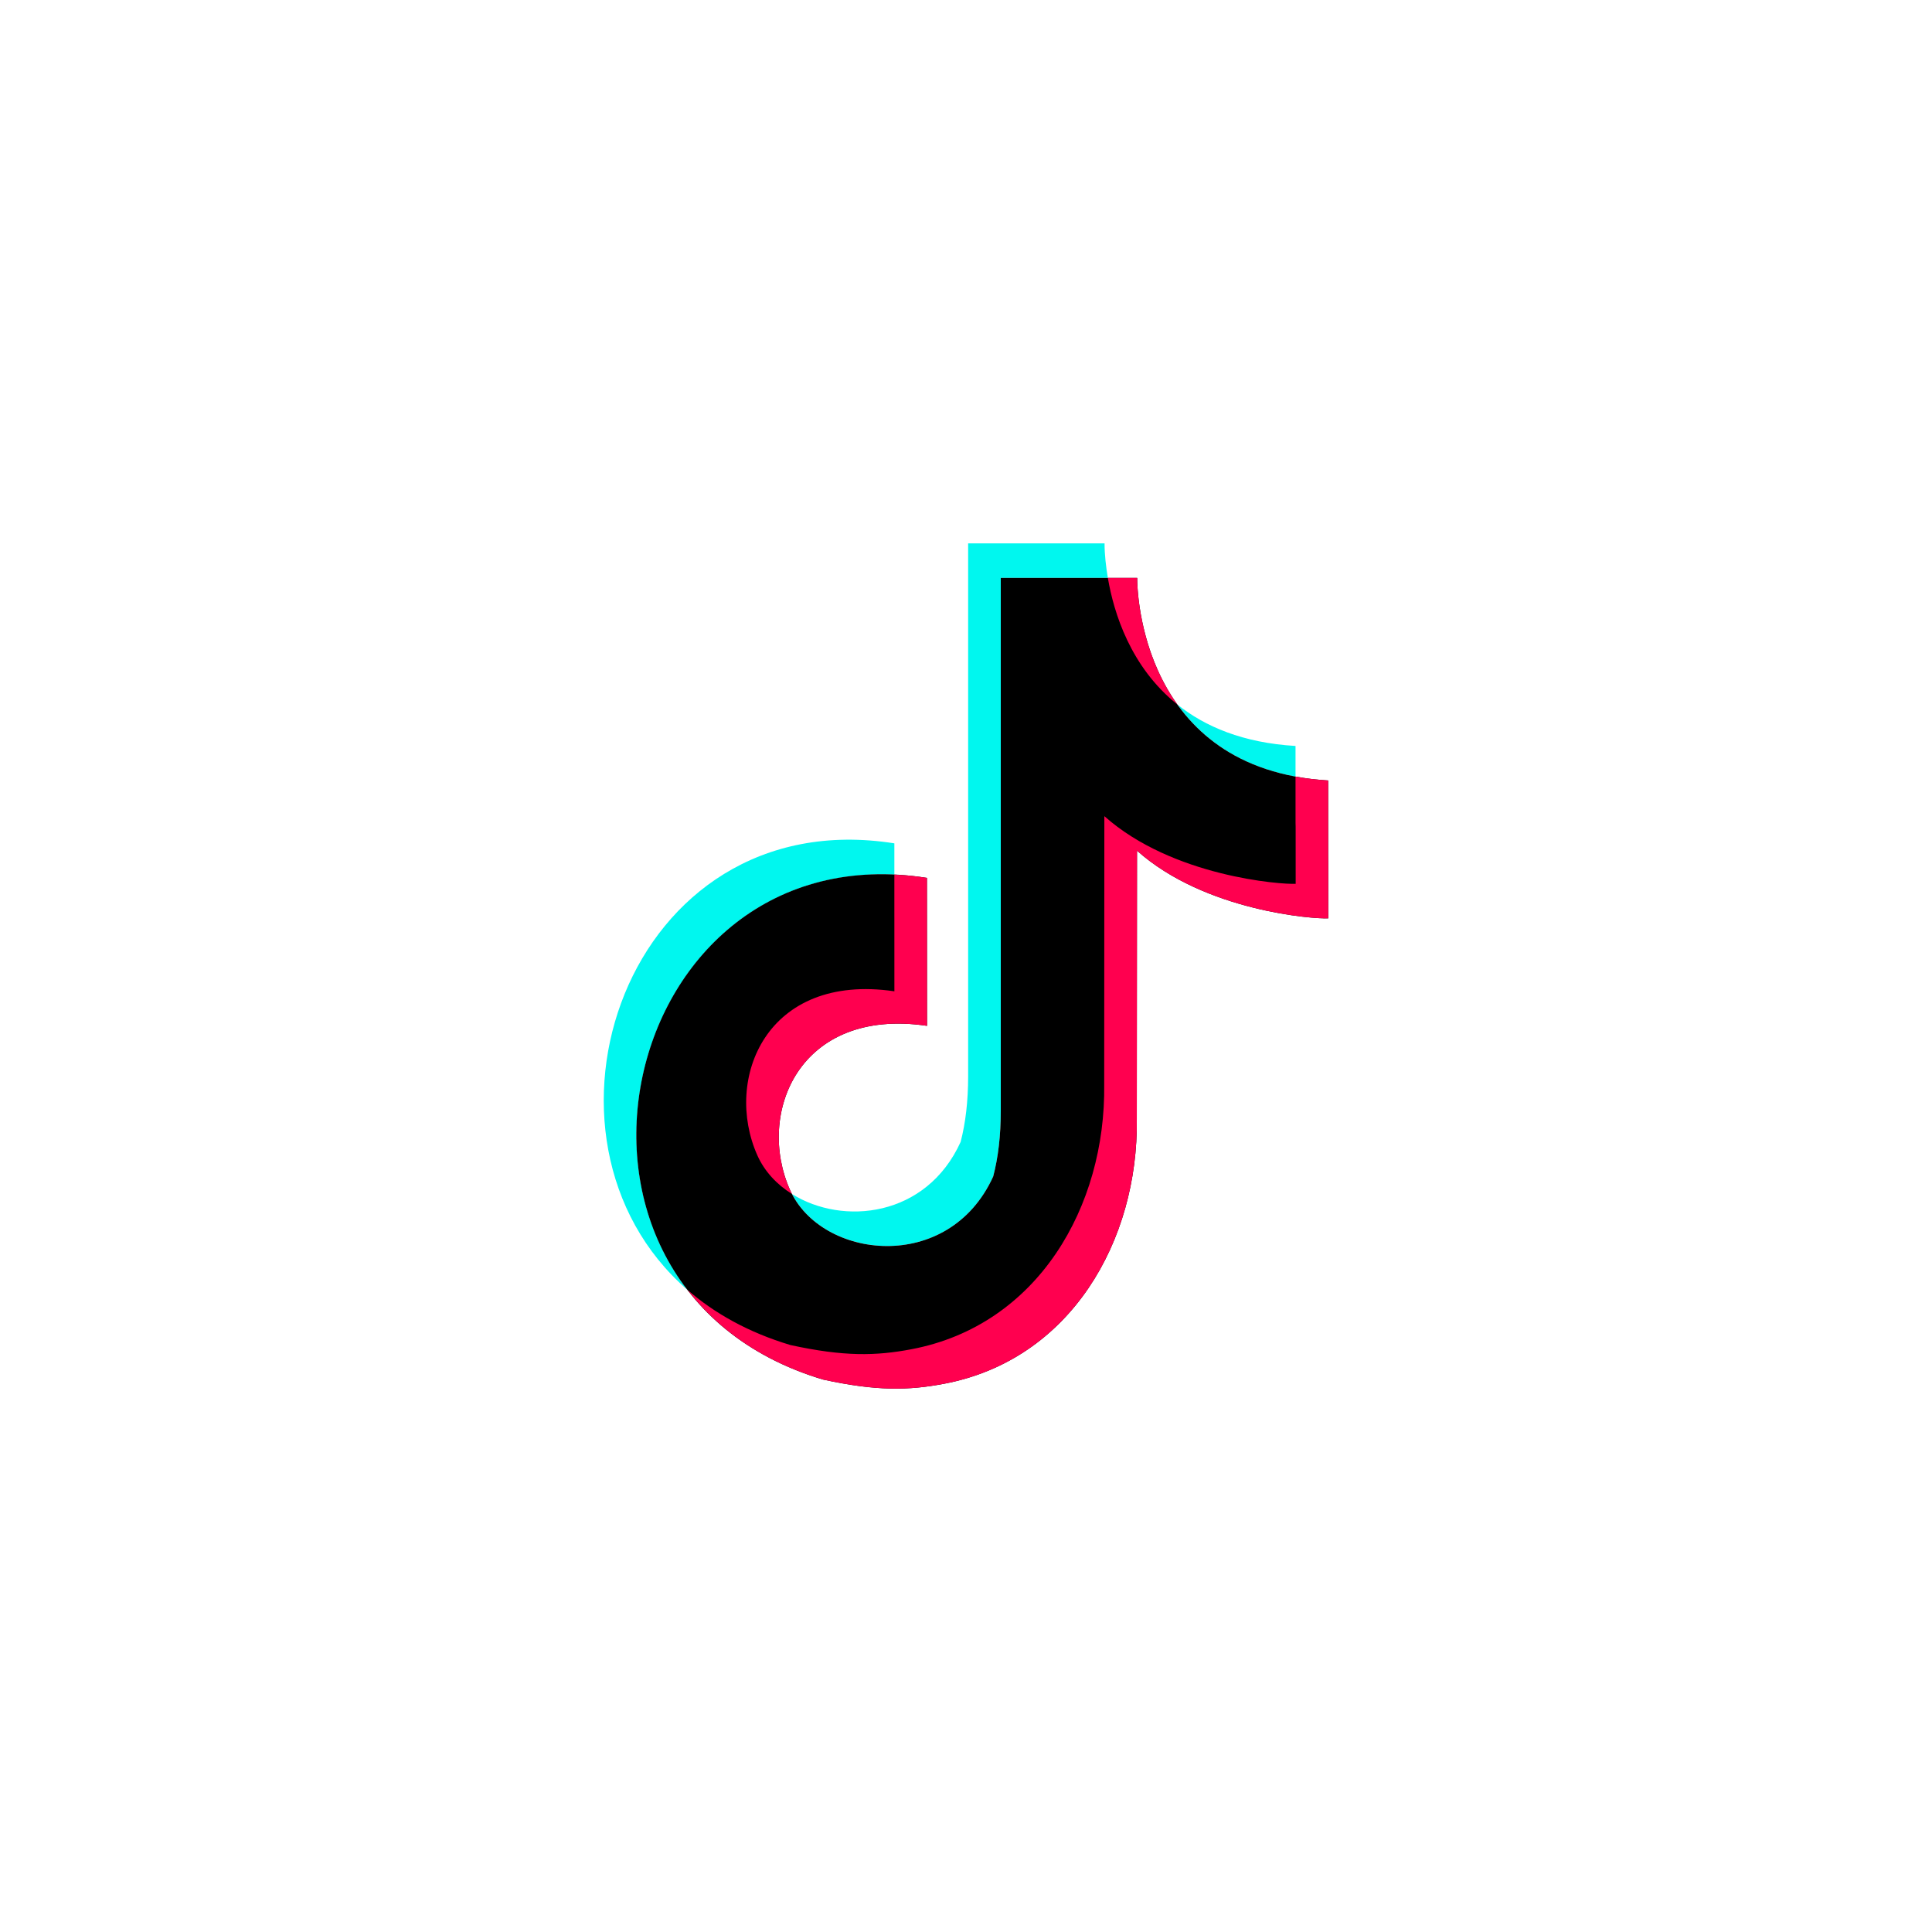 <svg width="64" height="64" viewBox="0 0 64 64" fill="none" xmlns="http://www.w3.org/2000/svg">
<rect width="64" height="64" fill="white"/>
<g clip-path="url(#clip0_3903_171)">
<path fill-rule="evenodd" clip-rule="evenodd" d="M22.773 42.729C16.986 37.708 20.729 26.531 29.627 27.937V28.973C22.112 28.623 18.805 37.583 22.773 42.729ZM39.003 23.339C39.917 24.069 41.178 24.608 42.916 24.711V25.725C40.993 25.37 39.774 24.414 39.003 23.339ZM36.59 18C36.589 18.374 36.638 18.776 36.699 19.143H33.152V36.797C33.152 37.611 33.068 38.336 32.901 38.972C31.457 42.154 27.367 41.738 26.237 39.554C27.919 40.607 30.686 40.328 31.822 37.828C31.987 37.194 32.071 36.468 32.071 35.654V18H36.59H36.59Z" fill="#00F7EF"/>
<path fill-rule="evenodd" clip-rule="evenodd" d="M37.671 19.143V19.166C37.673 19.575 37.792 25.485 43.997 25.854C43.997 31.353 44 25.854 44 30.421C43.534 30.449 39.916 30.187 37.665 28.18L37.658 37.07C37.713 41.096 35.471 45.044 31.274 45.839C30.099 46.062 29.04 46.087 27.262 45.699C17.023 42.637 20.425 27.456 30.706 29.081C30.706 33.982 30.709 29.08 30.709 33.982C26.462 33.357 25.041 36.889 26.17 39.418C27.198 41.72 31.426 42.22 32.901 38.972C33.068 38.336 33.152 37.611 33.152 36.797V19.143H37.671Z" fill="black"/>
<path fill-rule="evenodd" clip-rule="evenodd" d="M29.626 28.973C29.977 28.988 30.337 29.022 30.706 29.081C30.706 33.982 30.709 29.079 30.709 33.982C26.462 33.357 25.041 36.889 26.17 39.418C26.191 39.464 26.213 39.51 26.237 39.554C25.732 39.238 25.326 38.804 25.089 38.274C23.962 35.745 25.381 32.214 29.628 32.838C29.628 28.346 29.627 32.084 29.627 28.972L29.626 28.973ZM42.916 25.725C43.254 25.787 43.615 25.831 43.997 25.854C43.997 31.353 44 25.854 44 30.421C43.534 30.449 39.916 30.187 37.665 28.18L37.658 37.07C37.713 41.096 35.471 45.044 31.274 45.839C30.099 46.062 29.04 46.087 27.262 45.699C25.261 45.1 23.784 44.038 22.773 42.729C23.674 43.51 24.803 44.143 26.183 44.556C27.958 44.943 29.017 44.918 30.193 44.695C34.39 43.9 36.632 39.952 36.578 35.928L36.583 27.036C38.835 29.043 42.453 29.306 42.921 29.277C42.921 25.036 42.916 29.474 42.916 25.724L42.916 25.725ZM37.671 19.143V19.166C37.671 19.407 37.715 21.541 39.003 23.339C37.45 22.097 36.896 20.302 36.699 19.143H37.671Z" fill="#FF004F"/>
</g>
<defs>
<clipPath id="clip0_3903_171">
<rect width="24" height="28" fill="white" transform="translate(20 18)"/>
</clipPath>
</defs>
</svg>

